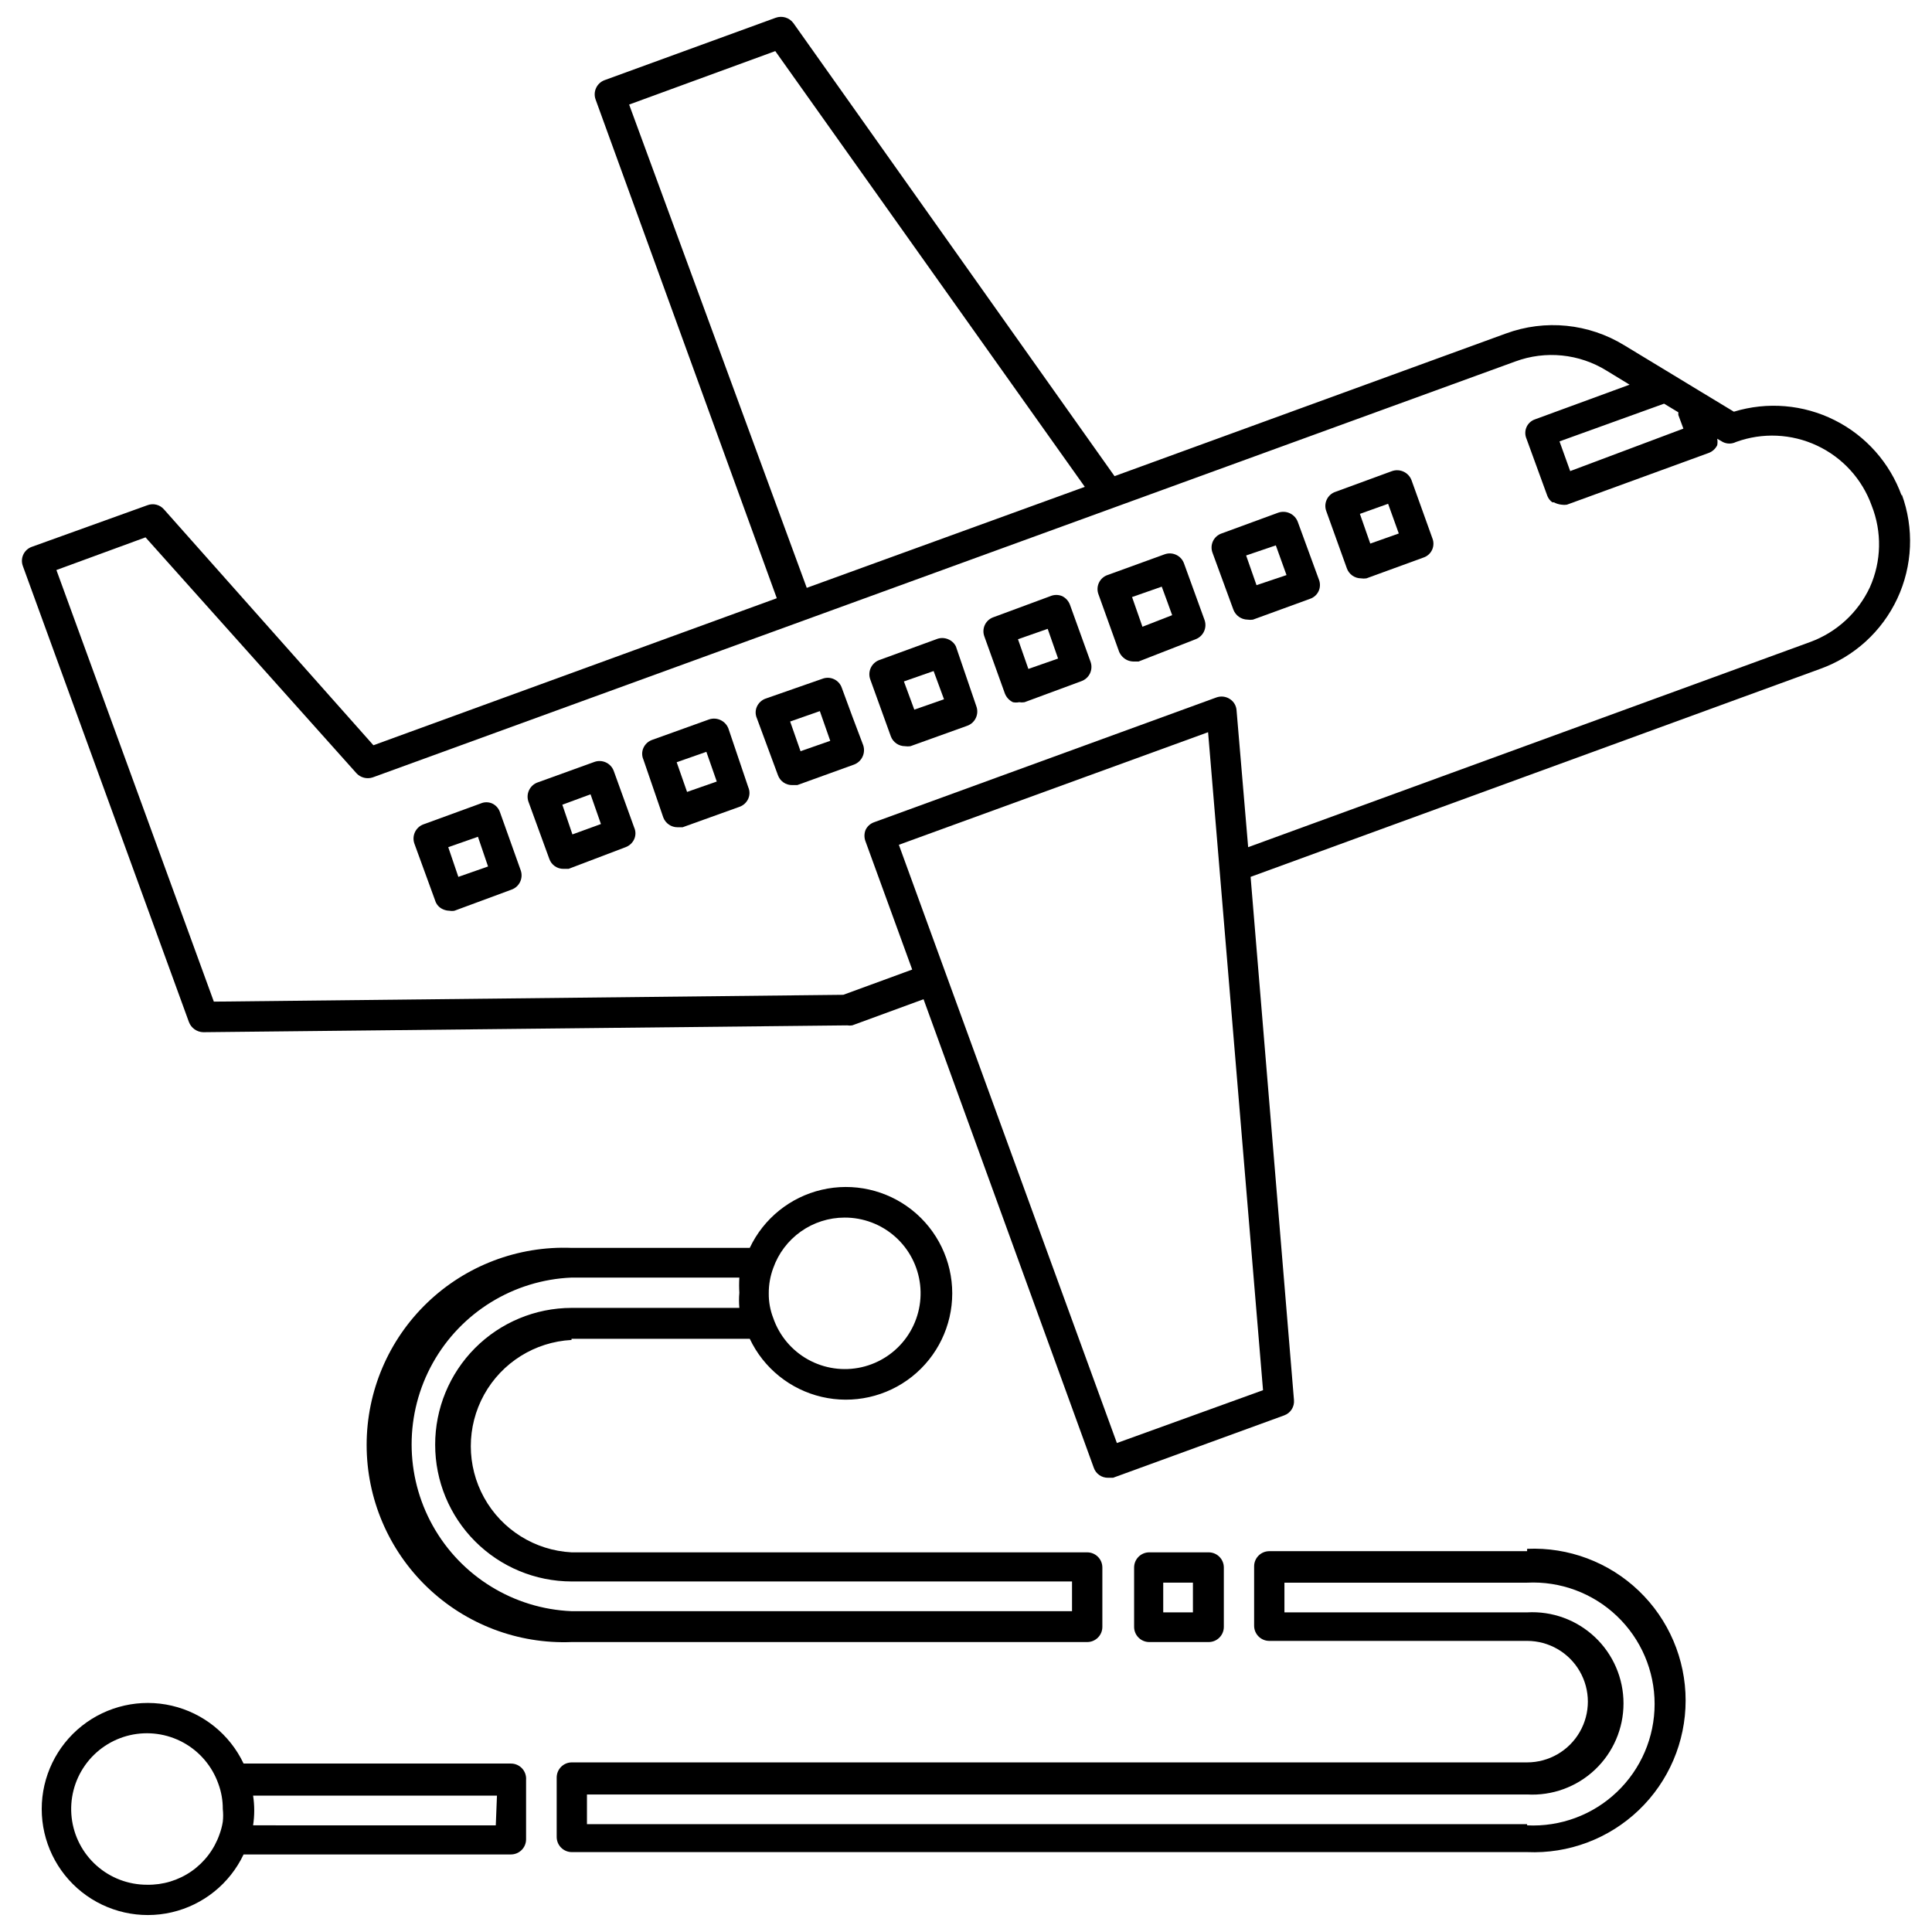 <?xml version="1.0" encoding="UTF-8"?>
<!-- Uploaded to: ICON Repo, www.iconrepo.com, Generator: ICON Repo Mixer Tools -->
<svg width="800px" height="800px" version="1.1" viewBox="144 144 512 512" xmlns="http://www.w3.org/2000/svg">
 <defs>
  <clipPath id="b">
   <path d="m149 148.09h502v387.91h-502z"/>
  </clipPath>
  <clipPath id="a">
   <path d="m155 595h129v56.902h-129z"/>
  </clipPath>
 </defs>
 <path d="m369.85 333.79-2.754-7.477c-0.34-1.016-1.074-1.848-2.039-2.309-0.965-0.461-2.078-0.508-3.078-0.133l-15.113 5.273c-1.016 0.375-1.84 1.141-2.285 2.129-0.434 0.977-0.434 2.09 0 3.07l5.59 15.113c0.574 1.586 2.094 2.629 3.777 2.598h1.34l15.035-5.434c2.055-0.773 3.133-3.031 2.441-5.117zm-13.699 9.289-2.754-7.871 7.871-2.754 2.754 7.871z"/>
 <g clip-path="url(#b)">
  <path d="m647.97 275.38c-3.137-8.715-9.5-15.891-17.781-20.035-8.281-4.148-17.84-4.949-26.695-2.242l-9.367-5.668-6.613-4.016-12.988-7.871h-0.004c-9.453-5.832-21.062-6.996-31.488-3.148l-103.67 37.785-85.098-120.05c-1.082-1.473-3.008-2.051-4.723-1.418l-45.344 16.531c-2.051 0.773-3.106 3.055-2.359 5.117l48.02 132.17-106.9 38.965-55.5-62.504c-1.086-1.262-2.852-1.703-4.406-1.102l-30.625 11.023c-1 0.352-1.812 1.098-2.258 2.059-0.445 0.965-0.48 2.066-0.102 3.059l44.004 120.83c0.602 1.574 2.094 2.633 3.777 2.68l170.67-1.812c0.441 0.074 0.895 0.074 1.336 0l18.895-6.926 45.105 124.14c0.547 1.617 2.074 2.699 3.777 2.676h1.34l45.344-16.531c1.703-0.605 2.773-2.293 2.598-4.094l-11.492-138.62 150.91-55.105c9.035-3.231 16.402-9.938 20.469-18.633 4.066-8.691 4.488-18.648 1.18-27.652zm-87.852-6.535-2.832-7.871 27.711-9.996 3.777 2.281v0.707l1.34 3.621zm-249.39-97.137 38.73-14.168 82.027 115.48-73.684 26.766zm129.26 354.71-45.422-124.61-12.359-33.93 81.949-29.836 14.562 174.37zm199.55-226.79c-3.141 6.711-8.797 11.914-15.742 14.484l-149.02 54.398-3.07-36.211c-0.066-1.258-0.742-2.406-1.809-3.07-1.055-0.68-2.363-0.824-3.543-0.395l-90.688 33.062h0.004c-1.008 0.344-1.832 1.082-2.285 2.047-0.391 0.984-0.391 2.082 0 3.07l12.359 33.93-18.262 6.691-166.81 1.809-41.723-114.38 23.617-8.66 55.891 62.504v0.004c1.098 1.191 2.797 1.621 4.328 1.102l302.76-110.21c8.027-2.977 16.977-2.074 24.246 2.438l6.062 3.699-25.113 9.211c-0.984 0.348-1.781 1.09-2.203 2.047-0.426 0.98-0.426 2.09 0 3.07l5.512 15.113c0.266 0.699 0.73 1.301 1.336 1.734h0.395c0.637 0.336 1.332 0.551 2.047 0.629 0.469 0.074 0.949 0.074 1.418 0l37.551-13.699c0.992-0.367 1.809-1.098 2.281-2.047 0.113-0.57 0.113-1.156 0-1.73l1.496 0.867c1.09 0.547 2.375 0.547 3.465 0 7.004-2.555 14.734-2.215 21.488 0.949 6.75 3.16 11.965 8.879 14.484 15.895 2.769 6.988 2.598 14.793-0.473 21.648z"/>
 </g>
 <path d="m397.32 315.3c-0.426-0.859-1.156-1.531-2.047-1.891-1.004-0.43-2.141-0.43-3.148 0l-15.113 5.512c-1.004 0.371-1.82 1.129-2.266 2.106-0.441 0.973-0.477 2.086-0.094 3.09l5.434 15.035h-0.004c0.594 1.57 2.102 2.606 3.777 2.598 0.473 0.074 0.949 0.074 1.418 0l15.113-5.434c2.055-0.773 3.106-3.051 2.363-5.117zm-11.02 16.766-2.754-7.477 7.871-2.754 2.754 7.477z"/>
 <path d="m457.78 293.33c-0.738-2.082-3.027-3.176-5.113-2.441l-15.191 5.512h-0.004c-1 0.355-1.812 1.098-2.258 2.062-0.445 0.961-0.48 2.062-0.102 3.055l5.434 15.113h-0.004c0.402 1 1.16 1.812 2.125 2.285 0.52 0.238 1.082 0.375 1.652 0.391h1.418l15.113-5.902c2.055-0.773 3.106-3.051 2.363-5.117zm-11.02 16.766-2.754-7.871 7.871-2.754 1.418 3.856 1.34 3.699z"/>
 <path d="m518.08 271.29c-0.773-2.094-3.086-3.18-5.195-2.438l-15.035 5.512v-0.004c-1 0.355-1.816 1.098-2.258 2.062-0.445 0.965-0.484 2.066-0.105 3.055l5.434 15.113v0.004c0.566 1.602 2.078 2.672 3.777 2.676 0.469 0.074 0.949 0.074 1.418 0l15.113-5.512c1.016-0.336 1.844-1.074 2.293-2.047 0.445-0.969 0.473-2.082 0.07-3.07zm-10.941 16.766-2.754-7.871 7.477-2.676 2.832 7.871z"/>
 <path d="m487.93 282.31c-0.777-2.094-3.09-3.18-5.195-2.441l-15.035 5.512c-1 0.352-1.816 1.098-2.262 2.059-0.445 0.965-0.48 2.066-0.102 3.059l5.512 15.035c0.586 1.586 2.086 2.648 3.777 2.676 0.469 0.074 0.949 0.074 1.418 0l15.113-5.512c1.016-0.336 1.844-1.074 2.293-2.043 0.445-0.973 0.473-2.082 0.07-3.074zm-10.941 16.766-2.754-7.871 7.871-2.676 2.832 7.871z"/>
 <path d="m427.55 304.27c-0.367-0.992-1.102-1.809-2.047-2.281-1.004-0.43-2.144-0.43-3.148 0l-15.113 5.59c-1 0.352-1.816 1.098-2.262 2.059-0.445 0.965-0.48 2.066-0.102 3.059l5.434 15.113c0.398 1 1.156 1.812 2.125 2.281 0.543 0.109 1.105 0.109 1.652 0 0.469 0.078 0.945 0.078 1.418 0l15.113-5.59c1.004-0.371 1.82-1.129 2.266-2.102 0.441-0.977 0.477-2.09 0.094-3.094zm-11.02 17.004-2.754-7.871 7.871-2.754 2.754 7.871z"/>
 <path d="m337.02 337.02c-0.809-2.023-3.055-3.062-5.117-2.363l-15.113 5.434c-1.02 0.371-1.84 1.137-2.285 2.125-0.434 0.977-0.434 2.094 0 3.07l5.273 15.348c0.594 1.574 2.102 2.609 3.781 2.598h1.34l15.113-5.434v0.004c1.016-0.371 1.836-1.137 2.281-2.125 0.434-0.977 0.434-2.094 0-3.07zm-10.941 16.848-2.754-7.871 7.871-2.754 2.754 7.871z"/>
 <path d="m306.64 348.28c-0.773-2.055-3.055-3.106-5.117-2.363l-15.035 5.434v-0.004c-2.086 0.742-3.176 3.031-2.441 5.117l5.512 15.113v0.004c0.547 1.617 2.07 2.695 3.777 2.676h1.34l15.113-5.746c1.016-0.375 1.84-1.141 2.281-2.125 0.438-0.98 0.438-2.094 0-3.07zm-10.941 16.848-2.676-7.871 7.477-2.754 2.754 7.871z"/>
 <path d="m276.49 359.22c-0.348-1.008-1.086-1.832-2.047-2.285-0.98-0.434-2.094-0.434-3.07 0l-15.113 5.512h-0.004c-2.082 0.742-3.176 3.031-2.438 5.117l5.512 15.113h-0.004c0.32 1.023 1.066 1.855 2.047 2.285 0.543 0.25 1.133 0.383 1.734 0.391 0.441 0.082 0.895 0.082 1.336 0l15.113-5.59c2.086-0.738 3.176-3.027 2.441-5.113zm-11.023 17.16-2.676-7.871 7.871-2.754 2.676 7.871z"/>
 <path d="m295.46 498.79h47.234c3.676 7.773 10.699 13.445 19.074 15.398 8.375 1.957 17.184-0.023 23.922-5.367 6.734-5.348 10.664-13.477 10.664-22.074 0-8.602-3.93-16.73-10.664-22.078-6.738-5.344-15.547-7.324-23.922-5.367-8.375 1.953-15.398 7.625-19.074 15.398h-47.234c-14.203-0.551-28.02 4.707-38.262 14.562-10.246 9.852-16.035 23.453-16.035 37.668s5.789 27.816 16.035 37.672c10.242 9.855 24.059 15.113 38.262 14.559h136.66c2.215 0 4.016-1.797 4.016-4.012v-15.746c0-2.215-1.801-4.016-4.016-4.016h-136.66c-9.699-0.512-18.453-5.984-23.16-14.48-4.707-8.5-4.707-18.82 0-27.32 4.707-8.496 13.461-13.969 23.16-14.484zm72.344-32.117c4.945-0.023 9.727 1.781 13.422 5.066 3.699 3.285 6.051 7.82 6.613 12.734 0.559 4.914-0.715 9.859-3.578 13.895-2.863 4.031-7.117 6.863-11.938 7.957-4.824 1.09-9.883 0.363-14.203-2.047-4.32-2.406-7.598-6.324-9.207-11-0.809-2.082-1.207-4.301-1.184-6.531-0.012-2.285 0.391-4.551 1.184-6.691 1.379-3.91 3.938-7.293 7.32-9.691 3.383-2.394 7.426-3.688 11.57-3.691zm-108.48 60.219c0 9.59 3.805 18.789 10.578 25.578 6.773 6.789 15.965 10.613 25.555 10.633h132.64v7.871l-132.64 0.004c-15.348-0.648-29.262-9.215-36.754-22.625-7.492-13.41-7.492-29.746 0-43.156 7.492-13.41 21.406-21.977 36.754-22.625h44.477c-0.082 1.34-0.082 2.68 0 4.016-0.117 1.336-0.117 2.68 0 4.016h-44.477c-9.602 0.02-18.805 3.856-25.582 10.66-6.773 6.809-10.57 16.027-10.551 25.629z"/>
 <path d="m464.31 579.16c2.219 0 4.016-1.797 4.016-4.012v-15.746c0-2.215-1.797-4.016-4.016-4.016h-15.742c-2.219 0-4.016 1.801-4.016 4.016v15.746c0 2.215 1.797 4.012 4.016 4.012zm-12.043-15.742h7.871v7.871h-7.871z"/>
 <path d="m548.7 555.08h-68.328c-2.215 0-4.016 1.797-4.016 4.016v15.742c0 2.219 1.801 4.016 4.016 4.016h68.328c5.754 0 11.066 3.066 13.941 8.047 2.879 4.984 2.879 11.117 0 16.102-2.875 4.981-8.188 8.047-13.941 8.047h-253.16c-2.215 0-4.012 1.797-4.012 4.016v15.742c0 2.219 1.797 4.016 4.012 4.016h253.16c10.969 0.484 21.656-3.531 29.59-11.121 7.93-7.586 12.418-18.086 12.418-29.066 0-10.977-4.488-21.477-12.418-29.066-7.934-7.586-18.621-11.605-29.59-11.117zm0 72.344h-249.15v-7.871h249.15c6.641 0.379 13.141-1.996 17.977-6.559 4.832-4.566 7.57-10.922 7.57-17.57s-2.738-13.004-7.57-17.57c-4.836-4.566-11.336-6.938-17.977-6.559h-64.312v-7.871h64.312c8.805-0.438 17.406 2.758 23.789 8.836 6.387 6.074 10 14.508 10 23.32 0 8.816-3.613 17.246-10 23.324-6.383 6.078-14.984 9.27-23.789 8.832z"/>
 <g clip-path="url(#a)">
  <path d="m279.4 611.36h-70.848c-3.672-7.746-10.68-13.391-19.031-15.332-8.348-1.938-17.125 0.039-23.84 5.367-6.711 5.332-10.625 13.438-10.625 22.008s3.914 16.676 10.625 22.008c6.715 5.328 15.492 7.305 23.84 5.367 8.352-1.941 15.359-7.586 19.031-15.332h70.848c2.219 0 4.016-1.797 4.016-4.012v-15.746c0.086-1.117-0.297-2.223-1.059-3.043-0.762-0.824-1.836-1.289-2.957-1.285zm-96.43 32.117c-4.934 0.008-9.699-1.801-13.383-5.082-3.684-3.277-6.031-7.801-6.594-12.699-0.562-4.902 0.699-9.84 3.543-13.867 2.844-4.031 7.074-6.871 11.879-7.984 4.805-1.109 9.852-0.41 14.18 1.961 4.324 2.375 7.621 6.258 9.266 10.906 0.793 2.141 1.195 4.41 1.18 6.691 0.125 1.125 0.125 2.262 0 3.387-0.176 1.125-0.465 2.234-0.863 3.305-1.379 3.973-3.981 7.406-7.43 9.812-3.453 2.402-7.574 3.652-11.777 3.57zm92.418-15.742-64.316-0.004c0.402-2.606 0.402-5.262 0-7.871h64.629z"/>
 </g>
</svg>